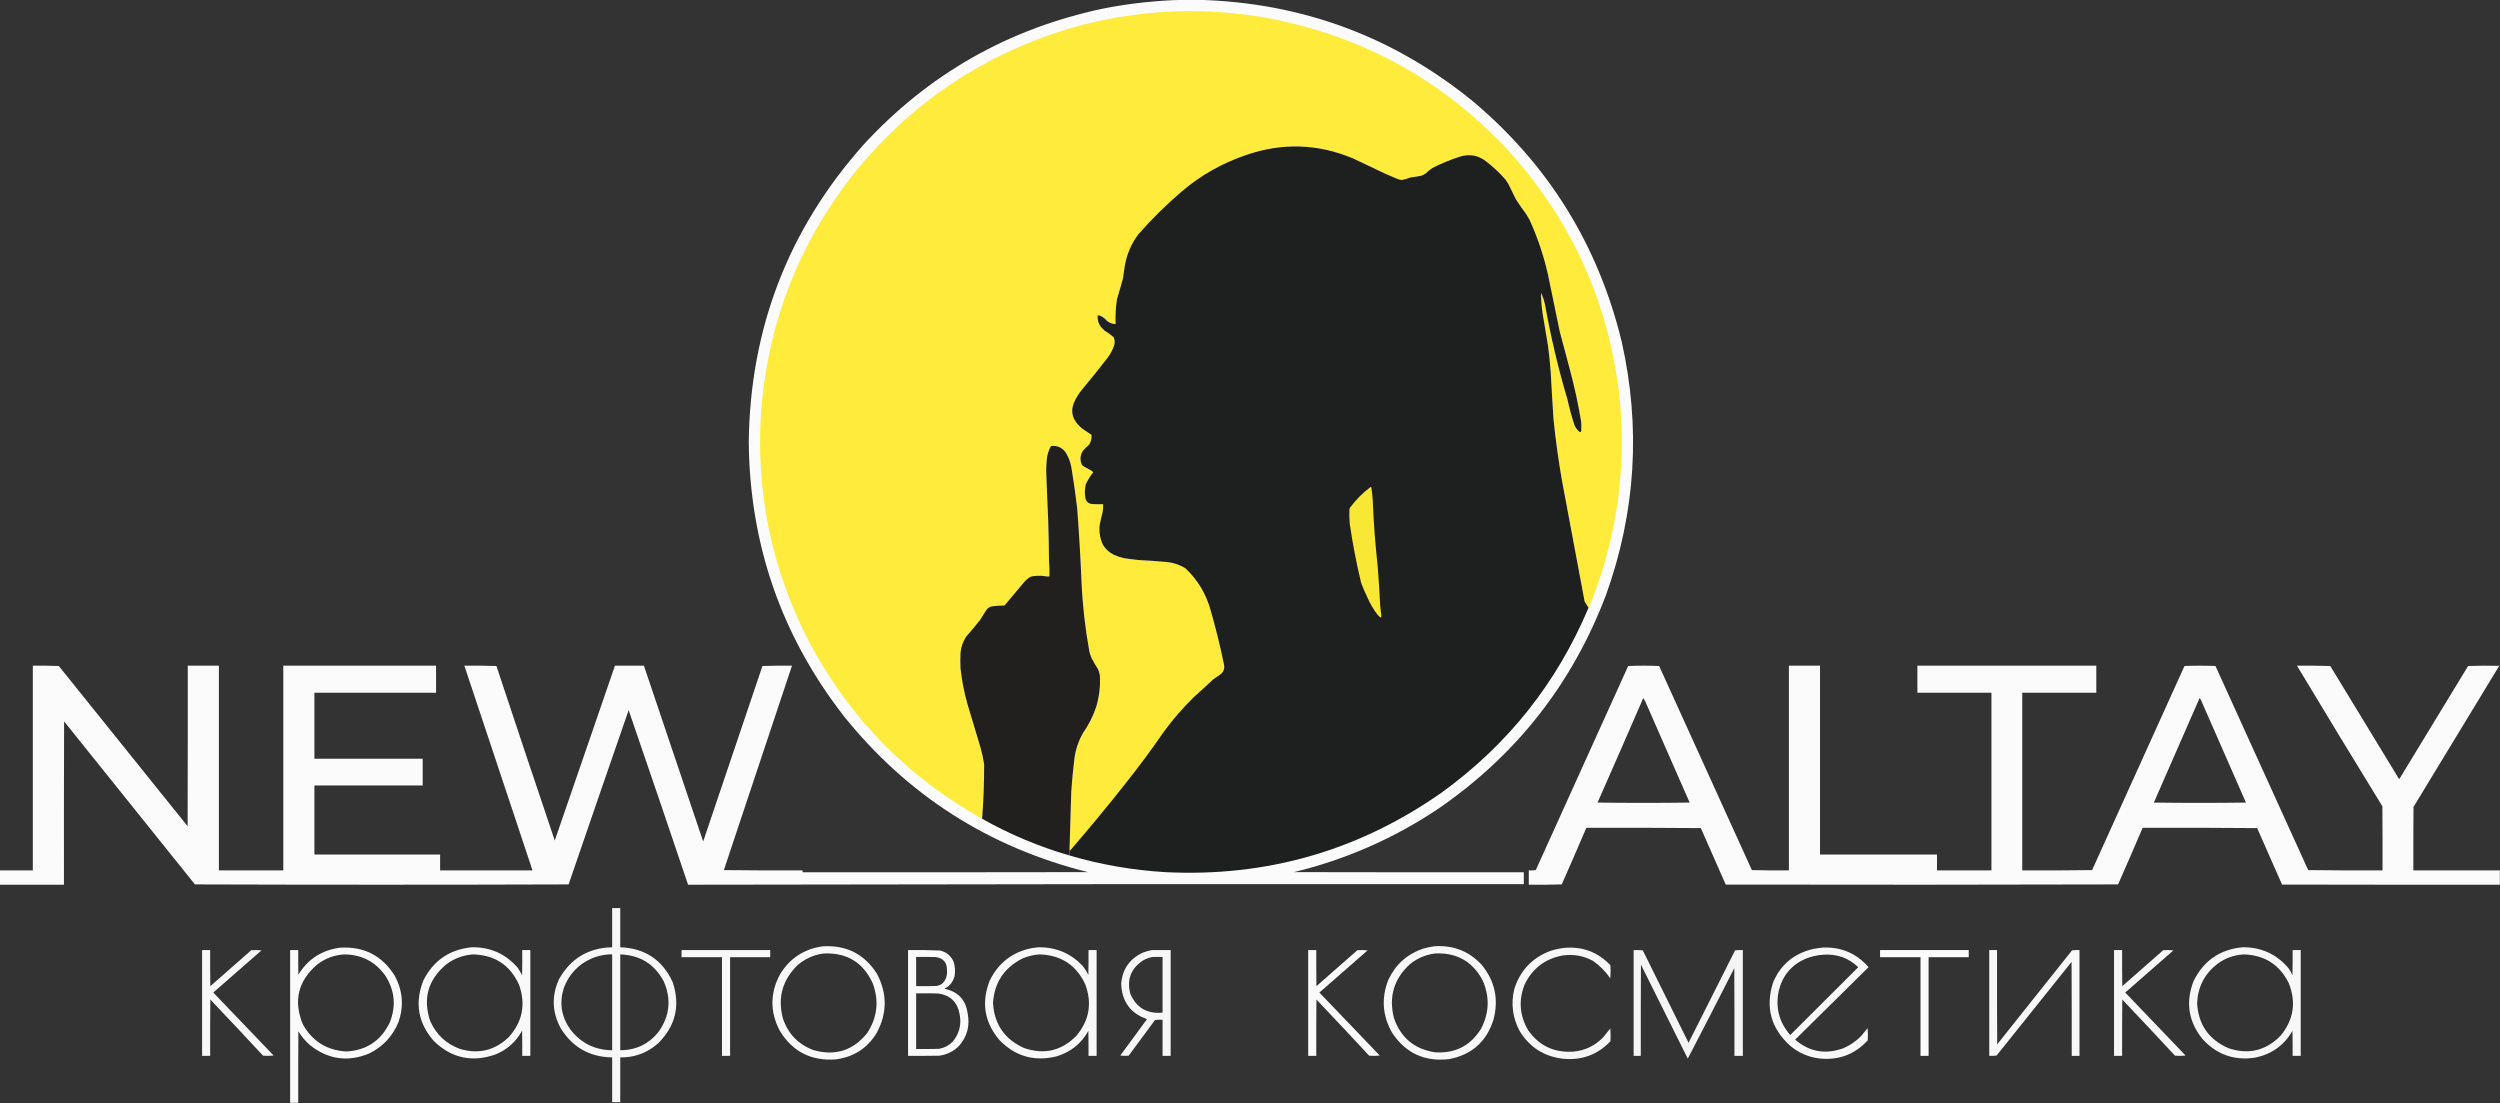 <?xml version="1.0" encoding="UTF-8"?> <svg xmlns="http://www.w3.org/2000/svg" xmlns:xlink="http://www.w3.org/1999/xlink" version="1.1" width="8035px" height="3545px" style="shape-rendering:geometricPrecision; text-rendering:geometricPrecision; image-rendering:optimizeQuality; fill-rule:evenodd; clip-rule:evenodd"><rect width="100%" height="100%" fill="#333333" stroke="none"/><g><path style="opacity:0.989" fill="#fdfdfd" d="M 3801.5,-0.5 C 3819.17,-0.5 3836.83,-0.5 3854.5,-0.5C 4185.72,9.056 4479.05,117.89 4734.5,326C 4977.21,530.408 5136.37,787.575 5212,1097.5C 5274.03,1373.72 5257.36,1645.05 5162,1911.5C 5054.03,2196.42 4874.86,2425.26 4624.5,2598C 4481.78,2694.01 4326.44,2762.34 4158.5,2803C 4404.83,2803.5 4651.17,2803.67 4897.5,2803.5C 4897.5,2816.17 4897.5,2828.83 4897.5,2841.5C 4002.17,2841.05 3106.83,2841.71 2211.5,2843.5C 2148.43,2656.3 2084.77,2469.3 2020.5,2282.5C 1955.78,2469.01 1891.44,2655.67 1827.5,2842.5C 1427.17,2843.83 1026.83,2843.83 626.5,2842.5C 486.143,2667.98 345.977,2493.31 206,2318.5C 205.5,2493.5 205.333,2668.5 205.5,2843.5C 136.833,2843.5 68.167,2843.5 -0.5,2843.5C -0.5,2828.17 -0.5,2812.83 -0.5,2797.5C 34.833,2797.5 70.167,2797.5 105.5,2797.5C 105.5,2578.17 105.5,2358.83 105.5,2139.5C 133.407,2139.17 161.241,2139.5 189,2140.5C 326.76,2312.35 464.76,2484.02 603,2655.5C 603.5,2483.5 603.667,2311.5 603.5,2139.5C 636.833,2139.5 670.167,2139.5 703.5,2139.5C 703.5,2358.83 703.5,2578.17 703.5,2797.5C 772.5,2797.5 841.5,2797.5 910.5,2797.5C 910.5,2578.17 910.5,2358.83 910.5,2139.5C 1074.17,2139.5 1237.83,2139.5 1401.5,2139.5C 1401.5,2168.5 1401.5,2197.5 1401.5,2226.5C 1271.17,2226.5 1140.83,2226.5 1010.5,2226.5C 1010.5,2297.17 1010.5,2367.83 1010.5,2438.5C 1126.5,2438.5 1242.5,2438.5 1358.5,2438.5C 1358.5,2467.17 1358.5,2495.83 1358.5,2524.5C 1242.5,2524.5 1126.5,2524.5 1010.5,2524.5C 1010.5,2598.5 1010.5,2672.5 1010.5,2746.5C 1145.17,2746.5 1279.83,2746.5 1414.5,2746.5C 1414.5,2763.5 1414.5,2780.5 1414.5,2797.5C 1513.5,2797.5 1612.5,2797.5 1711.5,2797.5C 1638.5,2578.17 1565.5,2358.83 1492.5,2139.5C 1526.84,2139.17 1561.17,2139.5 1595.5,2140.5C 1657.51,2327.71 1720.01,2514.71 1783,2701.5C 1847.81,2514.24 1912.31,2326.91 1976.5,2139.5C 2007.5,2139.5 2038.5,2139.5 2069.5,2139.5C 2132.69,2327.91 2196.19,2516.24 2260,2704.5C 2323.6,2516.54 2387.1,2328.54 2450.5,2140.5C 2482.16,2139.5 2513.83,2139.17 2545.5,2139.5C 2472.8,2358.57 2399.8,2577.57 2326.5,2796.5C 2410.83,2797.5 2495.16,2797.83 2579.5,2797.5C 2579.5,2799.5 2579.5,2801.5 2579.5,2803.5C 2885.17,2803.67 3190.83,2803.5 3496.5,2803C 3178.05,2723.3 2916.55,2556.14 2712,2301.5C 2511.33,2043.21 2409.5,1749.54 2406.5,1420.5C 2411.01,1055.08 2533.84,736.744 2775,465.5C 2983.74,238.486 3239.91,92.653 3543.5,28C 3628.83,11.055 3714.83,1.555 3801.5,-0.5 Z"></path></g><g><path style="opacity:1" fill="#feeb3c" d="M 5105.5,1953.5 C 5101.59,1946.69 5097.43,1940.03 5093,1933.5C 5068.8,1803.48 5044.46,1673.48 5020,1543.5C 5008.66,1478.45 4999.66,1413.12 4993,1347.5C 4989.67,1296.85 4986.67,1246.19 4984,1195.5C 4981.92,1166.73 4978.92,1138.07 4975,1109.5C 4969.05,1075.55 4963.39,1041.55 4958,1007.5C 4955.61,992.584 4954.11,977.584 4953.5,962.5C 4953.18,955.978 4953.51,949.645 4954.5,943.5C 4959.43,955.448 4963.26,967.782 4966,980.5C 4984.23,1083.26 5008.23,1184.6 5038,1284.5C 5043.94,1311.92 5051.27,1338.92 5060,1365.5C 5063.35,1374.07 5068.52,1381.23 5075.5,1387C 5077.97,1389.02 5080.14,1388.86 5082,1386.5C 5082.67,1376.5 5082.67,1366.5 5082,1356.5C 5072.57,1298.88 5060.24,1241.88 5045,1185.5C 5034.34,1145.52 5023.67,1105.52 5013,1065.5C 5000.34,1004.19 4987.67,942.857 4975,881.5C 4961.32,821.117 4941.65,762.783 4916,706.5C 4912.41,700.998 4909.08,695.331 4906,689.5C 4894.28,673.442 4882.94,657.109 4872,640.5C 4863.74,624.32 4855.74,607.987 4848,591.5C 4845,586.833 4842,582.167 4839,577.5C 4819.69,555.523 4798.53,535.69 4775.5,518C 4750.8,498.996 4723.47,493.996 4693.5,503C 4662.43,512.799 4632.43,525.133 4603.5,540C 4595.95,544.947 4588.95,550.614 4582.5,557C 4577.94,560.445 4572.94,563.112 4567.5,565C 4556.56,567.039 4545.56,568.706 4534.5,570C 4524.86,573.66 4515.03,576.493 4505,578.5C 4500.36,577.882 4495.86,576.715 4491.5,575C 4478.17,569.333 4464.83,563.667 4451.5,558C 4417.29,541.394 4382.95,525.06 4348.5,509C 4235.58,461.842 4121.24,458.175 4005.5,498C 3928.67,523.892 3859.67,562.892 3798.5,615C 3748.73,657.434 3702.23,703.267 3659,752.5C 3636.17,782.838 3621.51,816.838 3615,854.5C 3612.75,868.13 3610.75,881.796 3609,895.5C 3602.97,917.606 3596.64,939.606 3590,961.5C 3585.88,987.991 3584.38,1014.66 3585.5,1041.5C 3574.91,1041.25 3565.58,1037.75 3557.5,1031C 3550.82,1022.67 3542.49,1016.84 3532.5,1013.5C 3531.08,1012.55 3529.41,1012.22 3527.5,1012.5C 3527.5,1013.83 3527.5,1015.17 3527.5,1016.5C 3527.27,1028.97 3530.77,1040.31 3538,1050.5C 3542.17,1054.67 3546.33,1058.83 3550.5,1063C 3560.56,1069.06 3570.06,1075.89 3579,1083.5C 3582.93,1091.84 3583.6,1100.5 3581,1109.5C 3576.09,1123.99 3569.09,1137.32 3560,1149.5C 3533.43,1184.08 3506.09,1218.08 3478,1251.5C 3466.99,1264.87 3457.99,1279.53 3451,1295.5C 3441.85,1319.76 3445.52,1341.76 3462,1361.5C 3466.84,1367.04 3472.01,1372.21 3477.5,1377C 3487.75,1383.71 3497.92,1390.54 3508,1397.5C 3509.02,1409.1 3506.35,1419.77 3500,1429.5C 3492.67,1435.5 3486,1442.17 3480,1449.5C 3471.43,1463.74 3470.43,1478.41 3477,1493.5C 3479.2,1496.04 3481.7,1498.21 3484.5,1500C 3492.5,1504.33 3500.5,1508.67 3508.5,1513C 3510.17,1514.67 3511.83,1516.33 3513.5,1518C 3504.28,1529.61 3496.44,1542.11 3490,1555.5C 3485.94,1571.41 3485.6,1587.41 3489,1603.5C 3492.47,1613.67 3499.64,1619.17 3510.5,1620C 3522.16,1620.5 3533.83,1620.67 3545.5,1620.5C 3545.68,1628.87 3545.18,1637.21 3544,1645.5C 3540.04,1659.99 3536.71,1674.66 3534,1689.5C 3532.13,1711.15 3535.8,1731.82 3545,1751.5C 3553.6,1765.09 3565.1,1775.59 3579.5,1783C 3590.11,1787.87 3601.11,1791.54 3612.5,1794C 3628.12,1796.39 3643.79,1798.39 3659.5,1800C 3688.54,1801.38 3717.54,1803.38 3746.5,1806C 3769.64,1807.78 3790.97,1814.78 3810.5,1827C 3849.67,1864.12 3876.5,1908.95 3891,1961.5C 3907.61,2019.23 3921.95,2077.57 3934,2136.5C 3936.5,2149.65 3932.34,2160.15 3921.5,2168C 3913.66,2173.09 3905.99,2178.42 3898.5,2184C 3878.8,2202.7 3858.8,2221.04 3838.5,2239C 3802.31,2274.17 3769.47,2312.01 3740,2352.5C 3700.95,2409.26 3659.95,2464.59 3617,2518.5C 3559.18,2591.83 3499.68,2663.83 3438.5,2734.5C 3437.84,2733.21 3437.51,2731.71 3437.5,2730C 3439.22,2668.5 3441.05,2607 3443,2545.5C 3445.36,2510.06 3448.7,2474.73 3453,2439.5C 3456.75,2409.58 3466.08,2381.58 3481,2355.5C 3498.94,2329.95 3512.94,2302.28 3523,2272.5C 3533.06,2239.24 3537.06,2205.24 3535,2170.5C 3533.81,2163.59 3531.81,2156.92 3529,2150.5C 3520.84,2138.33 3513.5,2125.66 3507,2112.5C 3504.6,2105.95 3502.6,2099.29 3501,2092.5C 3487.59,2018.77 3479.26,1944.43 3476,1869.5C 3472.71,1790.42 3468.04,1711.42 3462,1632.5C 3456.95,1590.04 3450.95,1547.71 3444,1505.5C 3441.07,1486.38 3434.41,1468.72 3424,1452.5C 3412.22,1437.61 3396.89,1431.28 3378,1433.5C 3369.63,1447.95 3364.96,1463.62 3364,1480.5C 3363.07,1491.65 3362.57,1502.81 3362.5,1514C 3364.32,1567.85 3366.49,1621.68 3369,1675.5C 3370.35,1718.49 3371.18,1761.49 3371.5,1804.5C 3371.5,1820.17 3371.5,1835.83 3371.5,1851.5C 3366.5,1851.5 3361.5,1851.5 3356.5,1851.5C 3342.07,1849.7 3327.73,1850.2 3313.5,1853C 3304.84,1857.66 3297.34,1863.82 3291,1871.5C 3270.17,1896.33 3249.33,1921.17 3228.5,1946C 3214.41,1945.94 3200.41,1946.94 3186.5,1949C 3179.64,1950.86 3174.14,1954.69 3170,1960.5C 3163.33,1971.17 3156.67,1981.83 3150,1992.5C 3135.38,2010.79 3120.38,2028.79 3105,2046.5C 3094.65,2062.22 3088.65,2079.56 3087,2098.5C 3086.33,2114.83 3086.33,2131.17 3087,2147.5C 3091.15,2186.12 3098.49,2224.12 3109,2261.5C 3123,2308.16 3137,2354.82 3151,2401.5C 3156.1,2419.58 3160.1,2437.91 3163,2456.5C 3163.14,2514.92 3160.97,2573.25 3156.5,2631.5C 2918.44,2498.27 2734.61,2311.61 2605,2071.5C 2479.79,1833.11 2427.12,1579.44 2447,1310.5C 2471.05,1032.2 2568.39,783.536 2739,564.5C 2925.23,331.38 3162.06,172.547 3449.5,88C 3643.22,33.829 3839.56,21.829 4038.5,52C 4354.78,103.698 4622.28,245.198 4841,476.5C 5050.48,704.554 5172.15,973.554 5206,1283.5C 5226.65,1502.25 5197.99,1714.25 5120,1919.5C 5115.43,1931.06 5110.6,1942.39 5105.5,1953.5 Z"></path></g><g><path style="opacity:1" fill="#1e2020" d="M 4954.5,943.5 C 4954.22,942.711 4953.72,942.044 4953,941.5C 4952.18,948.679 4952.35,955.679 4953.5,962.5C 4954.11,977.584 4955.61,992.584 4958,1007.5C 4963.39,1041.55 4969.05,1075.55 4975,1109.5C 4978.92,1138.07 4981.92,1166.73 4984,1195.5C 4986.67,1246.19 4989.67,1296.85 4993,1347.5C 4999.66,1413.12 5008.66,1478.45 5020,1543.5C 5044.46,1673.48 5068.8,1803.48 5093,1933.5C 5097.43,1940.03 5101.59,1946.69 5105.5,1953.5C 5003.37,2195.81 4845.7,2393.97 4632.5,2548C 4366.02,2734.58 4069.68,2819.58 3743.5,2803C 3639.37,2796.7 3537.37,2778.87 3437.5,2749.5C 3437.22,2744.41 3437.55,2739.41 3438.5,2734.5C 3499.68,2663.83 3559.18,2591.83 3617,2518.5C 3659.95,2464.59 3700.95,2409.26 3740,2352.5C 3769.47,2312.01 3802.31,2274.17 3838.5,2239C 3858.8,2221.04 3878.8,2202.7 3898.5,2184C 3905.99,2178.42 3913.66,2173.09 3921.5,2168C 3932.34,2160.15 3936.5,2149.65 3934,2136.5C 3921.95,2077.57 3907.61,2019.23 3891,1961.5C 3876.5,1908.95 3849.67,1864.12 3810.5,1827C 3790.97,1814.78 3769.64,1807.78 3746.5,1806C 3717.54,1803.38 3688.54,1801.38 3659.5,1800C 3643.79,1798.39 3628.12,1796.39 3612.5,1794C 3601.11,1791.54 3590.11,1787.87 3579.5,1783C 3565.1,1775.59 3553.6,1765.09 3545,1751.5C 3535.8,1731.82 3532.13,1711.15 3534,1689.5C 3536.71,1674.66 3540.04,1659.99 3544,1645.5C 3545.18,1637.21 3545.68,1628.87 3545.5,1620.5C 3533.83,1620.67 3522.16,1620.5 3510.5,1620C 3499.64,1619.17 3492.47,1613.67 3489,1603.5C 3485.6,1587.41 3485.94,1571.41 3490,1555.5C 3496.44,1542.11 3504.28,1529.61 3513.5,1518C 3511.83,1516.33 3510.17,1514.67 3508.5,1513C 3500.5,1508.67 3492.5,1504.33 3484.5,1500C 3481.7,1498.21 3479.2,1496.04 3477,1493.5C 3470.43,1478.41 3471.43,1463.74 3480,1449.5C 3486,1442.17 3492.67,1435.5 3500,1429.5C 3506.35,1419.77 3509.02,1409.1 3508,1397.5C 3497.92,1390.54 3487.75,1383.71 3477.5,1377C 3472.01,1372.21 3466.84,1367.04 3462,1361.5C 3445.52,1341.76 3441.85,1319.76 3451,1295.5C 3457.99,1279.53 3466.99,1264.87 3478,1251.5C 3506.09,1218.08 3533.43,1184.08 3560,1149.5C 3569.09,1137.32 3576.09,1123.99 3581,1109.5C 3583.6,1100.5 3582.93,1091.84 3579,1083.5C 3570.06,1075.89 3560.56,1069.06 3550.5,1063C 3546.33,1058.83 3542.17,1054.67 3538,1050.5C 3530.77,1040.31 3527.27,1028.97 3527.5,1016.5C 3528.4,1015.79 3528.74,1014.79 3528.5,1013.5C 3529.83,1013.5 3531.17,1013.5 3532.5,1013.5C 3542.49,1016.84 3550.82,1022.67 3557.5,1031C 3565.58,1037.75 3574.91,1041.25 3585.5,1041.5C 3584.38,1014.66 3585.88,987.991 3590,961.5C 3596.64,939.606 3602.97,917.606 3609,895.5C 3610.75,881.796 3612.75,868.13 3615,854.5C 3621.51,816.838 3636.17,782.838 3659,752.5C 3702.23,703.267 3748.73,657.434 3798.5,615C 3859.67,562.892 3928.67,523.892 4005.5,498C 4121.24,458.175 4235.58,461.842 4348.5,509C 4382.95,525.06 4417.29,541.394 4451.5,558C 4464.83,563.667 4478.17,569.333 4491.5,575C 4495.86,576.715 4500.36,577.882 4505,578.5C 4515.03,576.493 4524.86,573.66 4534.5,570C 4545.56,568.706 4556.56,567.039 4567.5,565C 4572.94,563.112 4577.94,560.445 4582.5,557C 4588.95,550.614 4595.95,544.947 4603.5,540C 4632.43,525.133 4662.43,512.799 4693.5,503C 4723.47,493.996 4750.8,498.996 4775.5,518C 4798.53,535.69 4819.69,555.523 4839,577.5C 4842,582.167 4845,586.833 4848,591.5C 4855.74,607.987 4863.74,624.32 4872,640.5C 4882.94,657.109 4894.28,673.442 4906,689.5C 4909.08,695.331 4912.41,700.998 4916,706.5C 4941.65,762.783 4961.32,821.117 4975,881.5C 4987.67,942.857 5000.34,1004.19 5013,1065.5C 5023.67,1105.52 5034.34,1145.52 5045,1185.5C 5060.24,1241.88 5072.57,1298.88 5082,1356.5C 5082.67,1366.5 5082.67,1376.5 5082,1386.5C 5080.14,1388.86 5077.97,1389.02 5075.5,1387C 5068.52,1381.23 5063.35,1374.07 5060,1365.5C 5051.27,1338.92 5043.94,1311.92 5038,1284.5C 5008.23,1184.6 4984.23,1083.26 4966,980.5C 4963.26,967.782 4959.43,955.448 4954.5,943.5 Z"></path></g><g><path style="opacity:1" fill="#847c2c" d="M 4954.5,943.5 C 4953.51,949.645 4953.18,955.978 4953.5,962.5C 4952.35,955.679 4952.18,948.679 4953,941.5C 4953.72,942.044 4954.22,942.711 4954.5,943.5 Z"></path></g><g><path style="opacity:1" fill="#a19630" d="M 3532.5,1013.5 C 3531.17,1013.5 3529.83,1013.5 3528.5,1013.5C 3528.74,1014.79 3528.4,1015.79 3527.5,1016.5C 3527.5,1015.17 3527.5,1013.83 3527.5,1012.5C 3529.41,1012.22 3531.08,1012.55 3532.5,1013.5 Z"></path></g><g><path style="opacity:1" fill="#22201e" d="M 3438.5,2734.5 C 3437.55,2739.41 3437.22,2744.41 3437.5,2749.5C 3339.13,2721.05 3245.47,2681.72 3156.5,2631.5C 3160.97,2573.25 3163.14,2514.92 3163,2456.5C 3160.1,2437.91 3156.1,2419.58 3151,2401.5C 3137,2354.82 3123,2308.16 3109,2261.5C 3098.49,2224.12 3091.15,2186.12 3087,2147.5C 3086.33,2131.17 3086.33,2114.83 3087,2098.5C 3088.65,2079.56 3094.65,2062.22 3105,2046.5C 3120.38,2028.79 3135.38,2010.79 3150,1992.5C 3156.67,1981.83 3163.33,1971.17 3170,1960.5C 3174.14,1954.69 3179.64,1950.86 3186.5,1949C 3200.41,1946.94 3214.41,1945.94 3228.5,1946C 3249.33,1921.17 3270.17,1896.33 3291,1871.5C 3297.34,1863.82 3304.84,1857.66 3313.5,1853C 3327.73,1850.2 3342.07,1849.7 3356.5,1851.5C 3361.64,1852.49 3366.97,1852.82 3372.5,1852.5C 3372.83,1836.32 3372.5,1820.32 3371.5,1804.5C 3371.18,1761.49 3370.35,1718.49 3369,1675.5C 3366.49,1621.68 3364.32,1567.85 3362.5,1514C 3362.57,1502.81 3363.07,1491.65 3364,1480.5C 3364.96,1463.62 3369.63,1447.95 3378,1433.5C 3396.89,1431.28 3412.22,1437.61 3424,1452.5C 3434.41,1468.72 3441.07,1486.38 3444,1505.5C 3450.95,1547.71 3456.95,1590.04 3462,1632.5C 3468.04,1711.42 3472.71,1790.42 3476,1869.5C 3479.26,1944.43 3487.59,2018.77 3501,2092.5C 3502.6,2099.29 3504.6,2105.95 3507,2112.5C 3513.5,2125.66 3520.84,2138.33 3529,2150.5C 3531.81,2156.92 3533.81,2163.59 3535,2170.5C 3537.06,2205.24 3533.06,2239.24 3523,2272.5C 3512.94,2302.28 3498.94,2329.95 3481,2355.5C 3466.08,2381.58 3456.75,2409.58 3453,2439.5C 3448.7,2474.73 3445.36,2510.06 3443,2545.5C 3441.05,2607 3439.22,2668.5 3437.5,2730C 3437.51,2731.71 3437.84,2733.21 3438.5,2734.5 Z"></path></g><g><path style="opacity:1" fill="#f9e735" d="M 4404.5,1565.5 C 4405.5,1565.5 4406.5,1565.5 4407.5,1565.5C 4409.6,1579.75 4411.1,1594.09 4412,1608.5C 4414.84,1679.71 4420.17,1750.71 4428,1821.5C 4431.16,1862.8 4433.83,1904.13 4436,1945.5C 4436.79,1956.04 4437.95,1966.54 4439.5,1977C 4439.33,1979.17 4439.17,1981.33 4439,1983.5C 4438.44,1984.02 4437.77,1984.36 4437,1984.5C 4433.71,1982.22 4430.71,1979.55 4428,1976.5C 4414.27,1958.73 4402.94,1939.39 4394,1918.5C 4387.12,1904.07 4380.78,1889.4 4375,1874.5C 4359.61,1811.13 4347.28,1747.13 4338,1682.5C 4336.6,1667.52 4336.27,1652.52 4337,1637.5C 4337.36,1635.39 4338.03,1633.39 4339,1631.5C 4357.7,1606.3 4379.53,1584.3 4404.5,1565.5 Z"></path></g><g><path style="opacity:1" fill="#a4982f" d="M 3371.5,1804.5 C 3372.5,1820.32 3372.83,1836.32 3372.5,1852.5C 3366.97,1852.82 3361.64,1852.49 3356.5,1851.5C 3361.5,1851.5 3366.5,1851.5 3371.5,1851.5C 3371.5,1835.83 3371.5,1820.17 3371.5,1804.5 Z"></path></g><g><path style="opacity:0.99" fill="#fdfdfd" d="M 8034.5,2797.5 C 8034.5,2812.83 8034.5,2828.17 8034.5,2843.5C 7801.17,2843.67 7567.83,2843.5 7334.5,2843C 7307.7,2782.57 7281.04,2722.07 7254.5,2661.5C 7131.84,2660.5 7009.17,2660.17 6886.5,2660.5C 6860.56,2721.3 6834.23,2781.96 6807.5,2842.5C 6597.33,2842.83 6387.17,2843.17 6177,2843.5C 5966.83,2843.33 5756.67,2843.17 5546.5,2843C 5519.7,2782.57 5493.04,2722.07 5466.5,2661.5C 5343.84,2660.5 5221.17,2660.17 5098.5,2660.5C 5072.56,2721.3 5046.23,2781.96 5019.5,2842.5C 4984.17,2843.5 4948.84,2843.83 4913.5,2843.5C 4913.5,2828.17 4913.5,2812.83 4913.5,2797.5C 4921.09,2797.81 4928.59,2797.48 4936,2796.5C 5035,2577.83 5134,2359.17 5233,2140.5C 5266.1,2139.17 5299.27,2139.17 5332.5,2140.5C 5432.03,2359.08 5531.36,2577.75 5630.5,2796.5C 5670.16,2797.5 5709.83,2797.83 5749.5,2797.5C 5749.5,2578.17 5749.5,2358.83 5749.5,2139.5C 5782.83,2139.5 5816.17,2139.5 5849.5,2139.5C 5849.5,2341.83 5849.5,2544.17 5849.5,2746.5C 5974.83,2746.5 6100.17,2746.5 6225.5,2746.5C 6225.5,2763.5 6225.5,2780.5 6225.5,2797.5C 6283.83,2797.5 6342.17,2797.5 6400.5,2797.5C 6400.5,2607.17 6400.5,2416.83 6400.5,2226.5C 6321.17,2226.5 6241.83,2226.5 6162.5,2226.5C 6162.5,2197.5 6162.5,2168.5 6162.5,2139.5C 6354.17,2139.5 6545.83,2139.5 6737.5,2139.5C 6737.5,2168.5 6737.5,2197.5 6737.5,2226.5C 6658.17,2226.5 6578.83,2226.5 6499.5,2226.5C 6499.5,2416.83 6499.5,2607.17 6499.5,2797.5C 6574.4,2797.83 6649.24,2797.5 6724,2796.5C 6823,2577.83 6922,2359.17 7021,2140.5C 7054.1,2139.17 7087.27,2139.17 7120.5,2140.5C 7219.83,2359.17 7319.17,2577.83 7418.5,2796.5C 7498.16,2797.5 7577.83,2797.83 7657.5,2797.5C 7657.67,2728.83 7657.5,2660.17 7657,2591.5C 7564.71,2441.23 7473.21,2290.57 7382.5,2139.5C 7418.17,2139.17 7453.84,2139.5 7489.5,2140.5C 7563.08,2262 7636.92,2383.33 7711,2504.5C 7784.58,2383 7858.42,2261.67 7932.5,2140.5C 7965.83,2139.33 7999.16,2139.17 8032.5,2140C 7940.67,2291.17 7848.83,2442.33 7757,2593.5C 7756.5,2661.5 7756.33,2729.5 7756.5,2797.5C 7849.17,2797.5 7941.83,2797.5 8034.5,2797.5 Z M 5281.5,2243.5 C 5285.38,2248.92 5288.55,2254.92 5291,2261.5C 5337.4,2367.54 5383.9,2473.54 5430.5,2579.5C 5331.83,2580.83 5233.17,2580.83 5134.5,2579.5C 5183.89,2467.64 5232.89,2355.64 5281.5,2243.5 Z M 7069.5,2243.5 C 7071.78,2246.03 7073.61,2249.03 7075,2252.5C 7122.83,2361.5 7170.67,2470.5 7218.5,2579.5C 7119.83,2580.83 7021.17,2580.83 6922.5,2579.5C 6971.51,2467.48 7020.51,2355.48 7069.5,2243.5 Z"></path></g><g><path style="opacity:0.969" fill="#fdfdfd" d="M 1967.5,2918.5 C 1976.17,2918.5 1984.83,2918.5 1993.5,2918.5C 1993.5,2960.5 1993.5,3002.5 1993.5,3044.5C 2072.77,3047.52 2128.94,3084.86 2162,3156.5C 2186.96,3231.8 2171.46,3297.3 2115.5,3353C 2080.87,3383.83 2040.21,3398.99 1993.5,3398.5C 1993.5,3446.5 1993.5,3494.5 1993.5,3542.5C 1984.83,3542.5 1976.17,3542.5 1967.5,3542.5C 1967.5,3494.5 1967.5,3446.5 1967.5,3398.5C 1894.93,3397.31 1839.76,3365.98 1802,3304.5C 1774.08,3252.63 1772.41,3199.97 1797,3146.5C 1834.33,3080.4 1891.16,3046.4 1967.5,3044.5C 1967.5,3002.5 1967.5,2960.5 1967.5,2918.5 Z M 1956.5,3067.5 C 1960.17,3067.5 1963.83,3067.5 1967.5,3067.5C 1967.5,3170.17 1967.5,3272.83 1967.5,3375.5C 1911.61,3374.81 1866.78,3352.47 1833,3308.5C 1804.04,3267.7 1797.04,3223.37 1812,3175.5C 1828.84,3131 1859,3099.17 1902.5,3080C 1919.93,3072.82 1937.93,3068.65 1956.5,3067.5 Z M 1993.5,3067.5 C 2056.65,3069.64 2103.15,3098.3 2133,3153.5C 2158.02,3210.06 2153.02,3263.73 2118,3314.5C 2086.61,3354.94 2045.11,3375.27 1993.5,3375.5C 1993.5,3272.83 1993.5,3170.17 1993.5,3067.5 Z"></path></g><g><path style="opacity:0.976" fill="#fdfdfd" d="M 2644.5,3041.5 C 2720.58,3036.95 2778.74,3066.62 2819,3130.5C 2851.84,3193.62 2851.51,3256.62 2818,3319.5C 2787.48,3369.53 2742.98,3398.03 2684.5,3405C 2605.96,3410.15 2546.46,3379.32 2506,3312.5C 2474.44,3251.98 2474.78,3191.64 2507,3131.5C 2538.53,3079.81 2584.36,3049.81 2644.5,3041.5 Z M 2647.5,3064.5 C 2721.91,3061.26 2774.41,3093.26 2805,3160.5C 2825.85,3216.94 2819.85,3270.27 2787,3320.5C 2741.75,3376.58 2684.25,3394.75 2614.5,3375C 2565.4,3356.57 2532.57,3322.4 2516,3272.5C 2498.93,3206.26 2514.76,3149.42 2563.5,3102C 2587.74,3081.04 2615.74,3068.54 2647.5,3064.5 Z"></path></g><g><path style="opacity:0.975" fill="#fdfdfd" d="M 4608.5,3041.5 C 4668.71,3036.73 4719.54,3056.06 4761,3099.5C 4804.59,3151.89 4817.59,3211.22 4800,3277.5C 4777.53,3347.98 4730.03,3390.14 4657.5,3404C 4579.43,3413.04 4518.6,3385.2 4475,3320.5C 4443.22,3265.61 4438.89,3208.61 4462,3149.5C 4484.95,3100.21 4522.12,3066.71 4573.5,3049C 4585.15,3045.77 4596.82,3043.27 4608.5,3041.5 Z M 4611.5,3064.5 C 4681.1,3060.87 4732.27,3089.54 4765,3150.5C 4788.38,3203.31 4786.71,3255.31 4760,3306.5C 4725.98,3361.43 4676.48,3386.59 4611.5,3382C 4545.44,3371.61 4501.61,3334.77 4480,3271.5C 4462.87,3202.9 4480.37,3145.06 4532.5,3098C 4555.83,3079.67 4582.16,3068.5 4611.5,3064.5 Z"></path></g><g><path style="opacity:0.981" fill="#fdfdfd" d="M 958.5,3544.5 C 949.833,3544.5 941.167,3544.5 932.5,3544.5C 932.5,3380.83 932.5,3217.17 932.5,3053.5C 941.167,3053.5 949.833,3053.5 958.5,3053.5C 958.333,3079.84 958.5,3106.17 959,3132.5C 989.316,3083.05 1033.48,3054.22 1091.5,3046C 1169.04,3040.85 1228.2,3071.02 1269,3136.5C 1294.37,3184.04 1298.37,3233.37 1281,3284.5C 1262.26,3330.24 1230.76,3364.07 1186.5,3386C 1118.32,3414.02 1055.32,3405.35 997.5,3360C 982.097,3346.94 969.264,3331.77 959,3314.5C 958.5,3391.17 958.333,3467.83 958.5,3544.5 Z M 1106.5,3067.5 C 1162.68,3068 1206.84,3091 1239,3136.5C 1268.81,3183.77 1273.47,3233.44 1253,3285.5C 1225.03,3344.5 1178.36,3375.83 1113,3379.5C 1050.05,3375.71 1003.38,3346.38 973,3291.5C 942.566,3216.41 958.066,3152.57 1019.5,3100C 1045.13,3080.18 1074.13,3069.35 1106.5,3067.5 Z"></path></g><g><path style="opacity:0.98" fill="#fdfdfd" d="M 1517.5,3044.5 C 1576.81,3043.92 1625.65,3065.92 1664,3110.5C 1669.17,3118.17 1673.84,3126.17 1678,3134.5C 1678.5,3107.5 1678.67,3080.5 1678.5,3053.5C 1687.17,3053.5 1695.83,3053.5 1704.5,3053.5C 1704.5,3166.83 1704.5,3280.17 1704.5,3393.5C 1695.83,3393.5 1687.17,3393.5 1678.5,3393.5C 1678.67,3366.5 1678.5,3339.5 1678,3312.5C 1658.68,3348.14 1630.18,3373.64 1592.5,3389C 1517.48,3415.4 1451.48,3401.07 1394.5,3346C 1343.47,3287.83 1332.3,3222.66 1361,3150.5C 1393.66,3086.42 1445.83,3051.08 1517.5,3044.5 Z M 1520.5,3067.5 C 1590.02,3069.23 1639.18,3101.56 1668,3164.5C 1690.57,3227.65 1679.57,3283.99 1635,3333.5C 1589.92,3376.52 1537.42,3389.02 1477.5,3371C 1433.75,3354.59 1402.25,3325.09 1383,3282.5C 1358.59,3210.75 1375.09,3150.25 1432.5,3101C 1458.47,3080.85 1487.81,3069.68 1520.5,3067.5 Z"></path></g><g><path style="opacity:0.974" fill="#fdfdfd" d="M 3338.5,3044.5 C 3393.42,3044.07 3439.92,3063.41 3478,3102.5C 3485.91,3111.98 3492.58,3122.32 3498,3133.5C 3498.5,3106.84 3498.67,3080.17 3498.5,3053.5C 3507.17,3053.5 3515.83,3053.5 3524.5,3053.5C 3524.5,3166.83 3524.5,3280.17 3524.5,3393.5C 3515.83,3393.5 3507.17,3393.5 3498.5,3393.5C 3498.67,3366.83 3498.5,3340.16 3498,3313.5C 3474.35,3355.46 3439.18,3382.96 3392.5,3396C 3322.13,3412.09 3261.96,3394.26 3212,3342.5C 3163.73,3285.21 3153.4,3221.54 3181,3151.5C 3209.11,3094.07 3254.61,3059.24 3317.5,3047C 3324.65,3046.16 3331.65,3045.33 3338.5,3044.5 Z M 3340.5,3067.5 C 3409.53,3069.25 3458.69,3101.25 3488,3163.5C 3510.52,3224.03 3501.19,3279.03 3460,3328.5C 3412.07,3377.61 3355.57,3390.77 3290.5,3368C 3228.81,3339.94 3195.81,3291.94 3191.5,3224C 3195.81,3158.33 3227.15,3110.66 3285.5,3081C 3303.16,3073.17 3321.49,3068.67 3340.5,3067.5 Z"></path></g><g><path style="opacity:0.976" fill="#fdfdfd" d="M 5857.5,3045.5 C 5917.2,3042.82 5966.53,3063.82 6005.5,3108.5C 5926.81,3186.19 5848.14,3263.86 5769.5,3341.5C 5815.59,3380.81 5867.26,3389.98 5924.5,3369C 5946.73,3359.43 5966.23,3345.93 5983,3328.5C 5989.27,3320.28 5995.77,3312.28 6002.5,3304.5C 6003.67,3317.49 6003.83,3330.49 6003,3343.5C 5961.57,3388.77 5910.07,3408.27 5848.5,3402C 5812.09,3397.79 5780.09,3383.79 5752.5,3360C 5691.99,3304.79 5673.82,3237.96 5698,3159.5C 5721.8,3101.1 5764.97,3064.6 5827.5,3050C 5837.6,3048.16 5847.6,3046.66 5857.5,3045.5 Z M 5858.5,3068.5 C 5902.66,3065 5940.66,3078.33 5972.5,3108.5C 5899.54,3180.96 5826.71,3253.63 5754,3326.5C 5718,3285.59 5705.67,3238.26 5717,3184.5C 5728.53,3136.6 5756.7,3102.43 5801.5,3082C 5819.93,3074.49 5838.93,3069.99 5858.5,3068.5 Z"></path></g><g><path style="opacity:0.971" fill="#fdfdfd" d="M 7207.5,3044.5 C 7267.35,3044.02 7316.52,3066.35 7355,3111.5C 7360.11,3118.71 7364.44,3126.38 7368,3134.5C 7368.5,3107.5 7368.67,3080.5 7368.5,3053.5C 7377.17,3053.5 7385.83,3053.5 7394.5,3053.5C 7394.5,3166.83 7394.5,3280.17 7394.5,3393.5C 7385.83,3393.5 7377.17,3393.5 7368.5,3393.5C 7368.67,3366.83 7368.5,3340.16 7368,3313.5C 7341.25,3359.2 7301.75,3387.7 7249.5,3399C 7181.26,3409.78 7124.09,3389.61 7078,3338.5C 7033.47,3282.29 7024.13,3220.63 7050,3153.5C 7082.2,3087.8 7134.7,3051.46 7207.5,3044.5 Z M 7210.5,3067.5 C 7277.6,3069.16 7326.1,3099.83 7356,3159.5C 7380.58,3221.13 7371.91,3277.46 7330,3328.5C 7282.78,3376.89 7226.95,3390.39 7162.5,3369C 7099.34,3341.52 7065.67,3293.36 7061.5,3224.5C 7063.72,3172.23 7085.39,3130.06 7126.5,3098C 7151.59,3079.61 7179.59,3069.45 7210.5,3067.5 Z"></path></g><g><path style="opacity:0.971" fill="#fdfdfd" d="M 5027.5,3046.5 C 5086.25,3041.32 5135.75,3059.99 5176,3102.5C 5176.83,3116.51 5176.67,3130.51 5175.5,3144.5C 5160.33,3122.16 5141.66,3103.33 5119.5,3088C 5088.77,3071.54 5056.1,3065.88 5021.5,3071C 4965.29,3081.89 4924.79,3113.06 4900,3164.5C 4880.26,3214.94 4883.93,3263.6 4911,3310.5C 4946.15,3360.82 4994.65,3383.98 5056.5,3380C 5094.53,3376.4 5126.7,3360.9 5153,3333.5C 5160.75,3324.31 5168.25,3314.98 5175.5,3305.5C 5176.67,3319.15 5176.83,3332.82 5176,3346.5C 5135.19,3389.46 5085.02,3408.3 5025.5,3403C 4963.43,3396.24 4916.27,3366.41 4884,3313.5C 4861.28,3270.69 4855.62,3225.69 4867,3178.5C 4886.02,3118.81 4924.86,3077.98 4983.5,3056C 4998.01,3051.47 5012.68,3048.3 5027.5,3046.5 Z"></path></g><g><path style="opacity:0.968" fill="#fdfdfd" d="M 649.5,3053.5 C 658.167,3053.5 666.833,3053.5 675.5,3053.5C 675.333,3092.17 675.5,3130.83 676,3169.5C 719.833,3131 763.667,3092.5 807.5,3054C 818.515,3053.17 829.515,3053.33 840.5,3054.5C 788.833,3099.67 737.167,3144.83 685.5,3190C 750.349,3257.35 815.016,3324.85 879.5,3392.5C 868.181,3393.67 856.848,3393.83 845.5,3393C 789.366,3332.53 732.866,3272.36 676,3212.5C 675.5,3272.83 675.333,3333.17 675.5,3393.5C 666.833,3393.5 658.167,3393.5 649.5,3393.5C 649.5,3280.17 649.5,3166.83 649.5,3053.5 Z"></path></g><g><path style="opacity:0.982" fill="#fdfdfd" d="M 2918.5,3053.5 C 2952.87,3053.04 2987.2,3053.54 3021.5,3055C 3042.18,3059.76 3056.68,3071.93 3065,3091.5C 3069.75,3106.56 3070.75,3121.89 3068,3137.5C 3063.09,3155.75 3052.25,3169.25 3035.5,3178C 3078.81,3186.64 3103.64,3212.81 3110,3256.5C 3117.95,3296.73 3108.45,3332.07 3081.5,3362.5C 3064.21,3379.31 3043.54,3389.48 3019.5,3393C 2985.83,3393.5 2952.17,3393.67 2918.5,3393.5C 2918.5,3280.17 2918.5,3166.83 2918.5,3053.5 Z M 2944.5,3075.5 C 2965.5,3075.33 2986.5,3075.5 3007.5,3076C 3032.43,3079.76 3044.43,3094.26 3043.5,3119.5C 3044.99,3136.89 3039.32,3151.39 3026.5,3163C 3021.18,3165.99 3015.52,3167.99 3009.5,3169C 2987.84,3169.5 2966.17,3169.67 2944.5,3169.5C 2944.5,3138.17 2944.5,3106.83 2944.5,3075.5 Z M 2944.5,3192.5 C 2967.84,3192.33 2991.17,3192.5 3014.5,3193C 3053.54,3198.04 3076.71,3219.88 3084,3258.5C 3090.7,3290.68 3084.03,3319.68 3064,3345.5C 3051.24,3359.63 3035.41,3368.13 3016.5,3371C 2992.5,3371.5 2968.5,3371.67 2944.5,3371.5C 2944.5,3311.83 2944.5,3252.17 2944.5,3192.5 Z"></path></g><g><path style="opacity:0.969" fill="#fdfdfd" d="M 3702.5,3053.5 C 3722.5,3053.5 3742.5,3053.5 3762.5,3053.5C 3762.5,3166.83 3762.5,3280.17 3762.5,3393.5C 3753.83,3393.5 3745.17,3393.5 3736.5,3393.5C 3736.5,3354.83 3736.5,3316.17 3736.5,3277.5C 3728.49,3277.33 3720.49,3277.5 3712.5,3278C 3684.17,3316.33 3655.83,3354.67 3627.5,3393C 3618.48,3393.83 3609.48,3393.67 3600.5,3392.5C 3629.17,3353.5 3657.83,3314.5 3686.5,3275.5C 3633.51,3257.2 3605.85,3219.37 3603.5,3162C 3607.2,3115.3 3630.2,3081.97 3672.5,3062C 3682.36,3058.2 3692.36,3055.37 3702.5,3053.5 Z M 3705.5,3075.5 C 3715.83,3075.5 3726.17,3075.5 3736.5,3075.5C 3736.5,3135.17 3736.5,3194.83 3736.5,3254.5C 3687.34,3259.35 3652.84,3239.35 3633,3194.5C 3620.86,3148.91 3634.36,3113.07 3673.5,3087C 3683.61,3081.24 3694.28,3077.41 3705.5,3075.5 Z"></path></g><g><path style="opacity:0.984" fill="#fdfdfd" d="M 4204.5,3053.5 C 4213.17,3053.5 4221.83,3053.5 4230.5,3053.5C 4230.33,3092.17 4230.5,3130.83 4231,3169.5C 4274.83,3131 4318.67,3092.5 4362.5,3054C 4373.52,3053.17 4384.52,3053.33 4395.5,3054.5C 4343.83,3099.67 4292.17,3144.83 4240.5,3190C 4305.35,3257.35 4370.02,3324.85 4434.5,3392.5C 4423.18,3393.67 4411.85,3393.83 4400.5,3393C 4344.37,3332.53 4287.87,3272.36 4231,3212.5C 4230.5,3272.83 4230.33,3333.17 4230.5,3393.5C 4221.83,3393.5 4213.17,3393.5 4204.5,3393.5C 4204.5,3280.17 4204.5,3166.83 4204.5,3053.5 Z"></path></g><g><path style="opacity:0.976" fill="#fafafa" d="M 5250.5,3053.5 C 5260.42,3053.18 5270.25,3053.51 5280,3054.5C 5328.73,3153.62 5377.73,3252.62 5427,3351.5C 5476.83,3252.5 5526.67,3153.5 5576.5,3054.5C 5584.81,3053.5 5593.14,3053.17 5601.5,3053.5C 5601.5,3166.83 5601.5,3280.17 5601.5,3393.5C 5592.5,3393.5 5583.5,3393.5 5574.5,3393.5C 5574.67,3299.5 5574.5,3205.5 5574,3111.5C 5524.66,3208.85 5474.83,3305.85 5424.5,3402.5C 5374.08,3301.99 5323.91,3201.32 5274,3100.5C 5273.5,3198.17 5273.33,3295.83 5273.5,3393.5C 5265.83,3393.5 5258.17,3393.5 5250.5,3393.5C 5250.5,3280.17 5250.5,3166.83 5250.5,3053.5 Z"></path></g><g><path style="opacity:0.973" fill="#fdfdfd" d="M 6393.5,3053.5 C 6401.83,3053.5 6410.17,3053.5 6418.5,3053.5C 6418.33,3154.5 6418.5,3255.5 6419,3356.5C 6498.98,3255.69 6579.14,3155.02 6659.5,3054.5C 6667.47,3053.5 6675.47,3053.17 6683.5,3053.5C 6683.5,3166.83 6683.5,3280.17 6683.5,3393.5C 6675.17,3393.5 6666.83,3393.5 6658.5,3393.5C 6658.67,3292.83 6658.5,3192.17 6658,3091.5C 6577.67,3191.83 6497.33,3292.17 6417,3392.5C 6409.25,3393.48 6401.42,3393.82 6393.5,3393.5C 6393.5,3280.17 6393.5,3166.83 6393.5,3053.5 Z"></path></g><g><path style="opacity:0.969" fill="#fdfdfd" d="M 6794.5,3053.5 C 6803.17,3053.5 6811.83,3053.5 6820.5,3053.5C 6820.33,3092.17 6820.5,3130.83 6821,3169.5C 6864.83,3131 6908.67,3092.5 6952.5,3054C 6963.52,3053.17 6974.52,3053.33 6985.5,3054.5C 6933.83,3099.67 6882.17,3144.83 6830.5,3190C 6895.38,3257.37 6960.04,3324.87 7024.5,3392.5C 7013.18,3393.67 7001.85,3393.83 6990.5,3393C 6934.35,3332.55 6877.85,3272.38 6821,3212.5C 6820.5,3272.83 6820.33,3333.17 6820.5,3393.5C 6811.83,3393.5 6803.17,3393.5 6794.5,3393.5C 6794.5,3280.17 6794.5,3166.83 6794.5,3053.5 Z"></path></g><g><path style="opacity:0.973" fill="#fdfdfd" d="M 2190.5,3053.5 C 2285.5,3053.5 2380.5,3053.5 2475.5,3053.5C 2475.5,3061.17 2475.5,3068.83 2475.5,3076.5C 2432.5,3076.5 2389.5,3076.5 2346.5,3076.5C 2346.5,3182.17 2346.5,3287.83 2346.5,3393.5C 2337.83,3393.5 2329.17,3393.5 2320.5,3393.5C 2320.5,3287.83 2320.5,3182.17 2320.5,3076.5C 2277.17,3076.5 2233.83,3076.5 2190.5,3076.5C 2190.5,3068.83 2190.5,3061.17 2190.5,3053.5 Z"></path></g><g><path style="opacity:0.995" fill="#fdfdfd" d="M 6042.5,3053.5 C 6137.5,3053.5 6232.5,3053.5 6327.5,3053.5C 6327.5,3061.17 6327.5,3068.83 6327.5,3076.5C 6284.5,3076.5 6241.5,3076.5 6198.5,3076.5C 6198.5,3182.17 6198.5,3287.83 6198.5,3393.5C 6189.83,3393.5 6181.17,3393.5 6172.5,3393.5C 6172.5,3287.83 6172.5,3182.17 6172.5,3076.5C 6129.17,3076.5 6085.83,3076.5 6042.5,3076.5C 6042.5,3068.83 6042.5,3061.17 6042.5,3053.5 Z"></path></g></svg> 